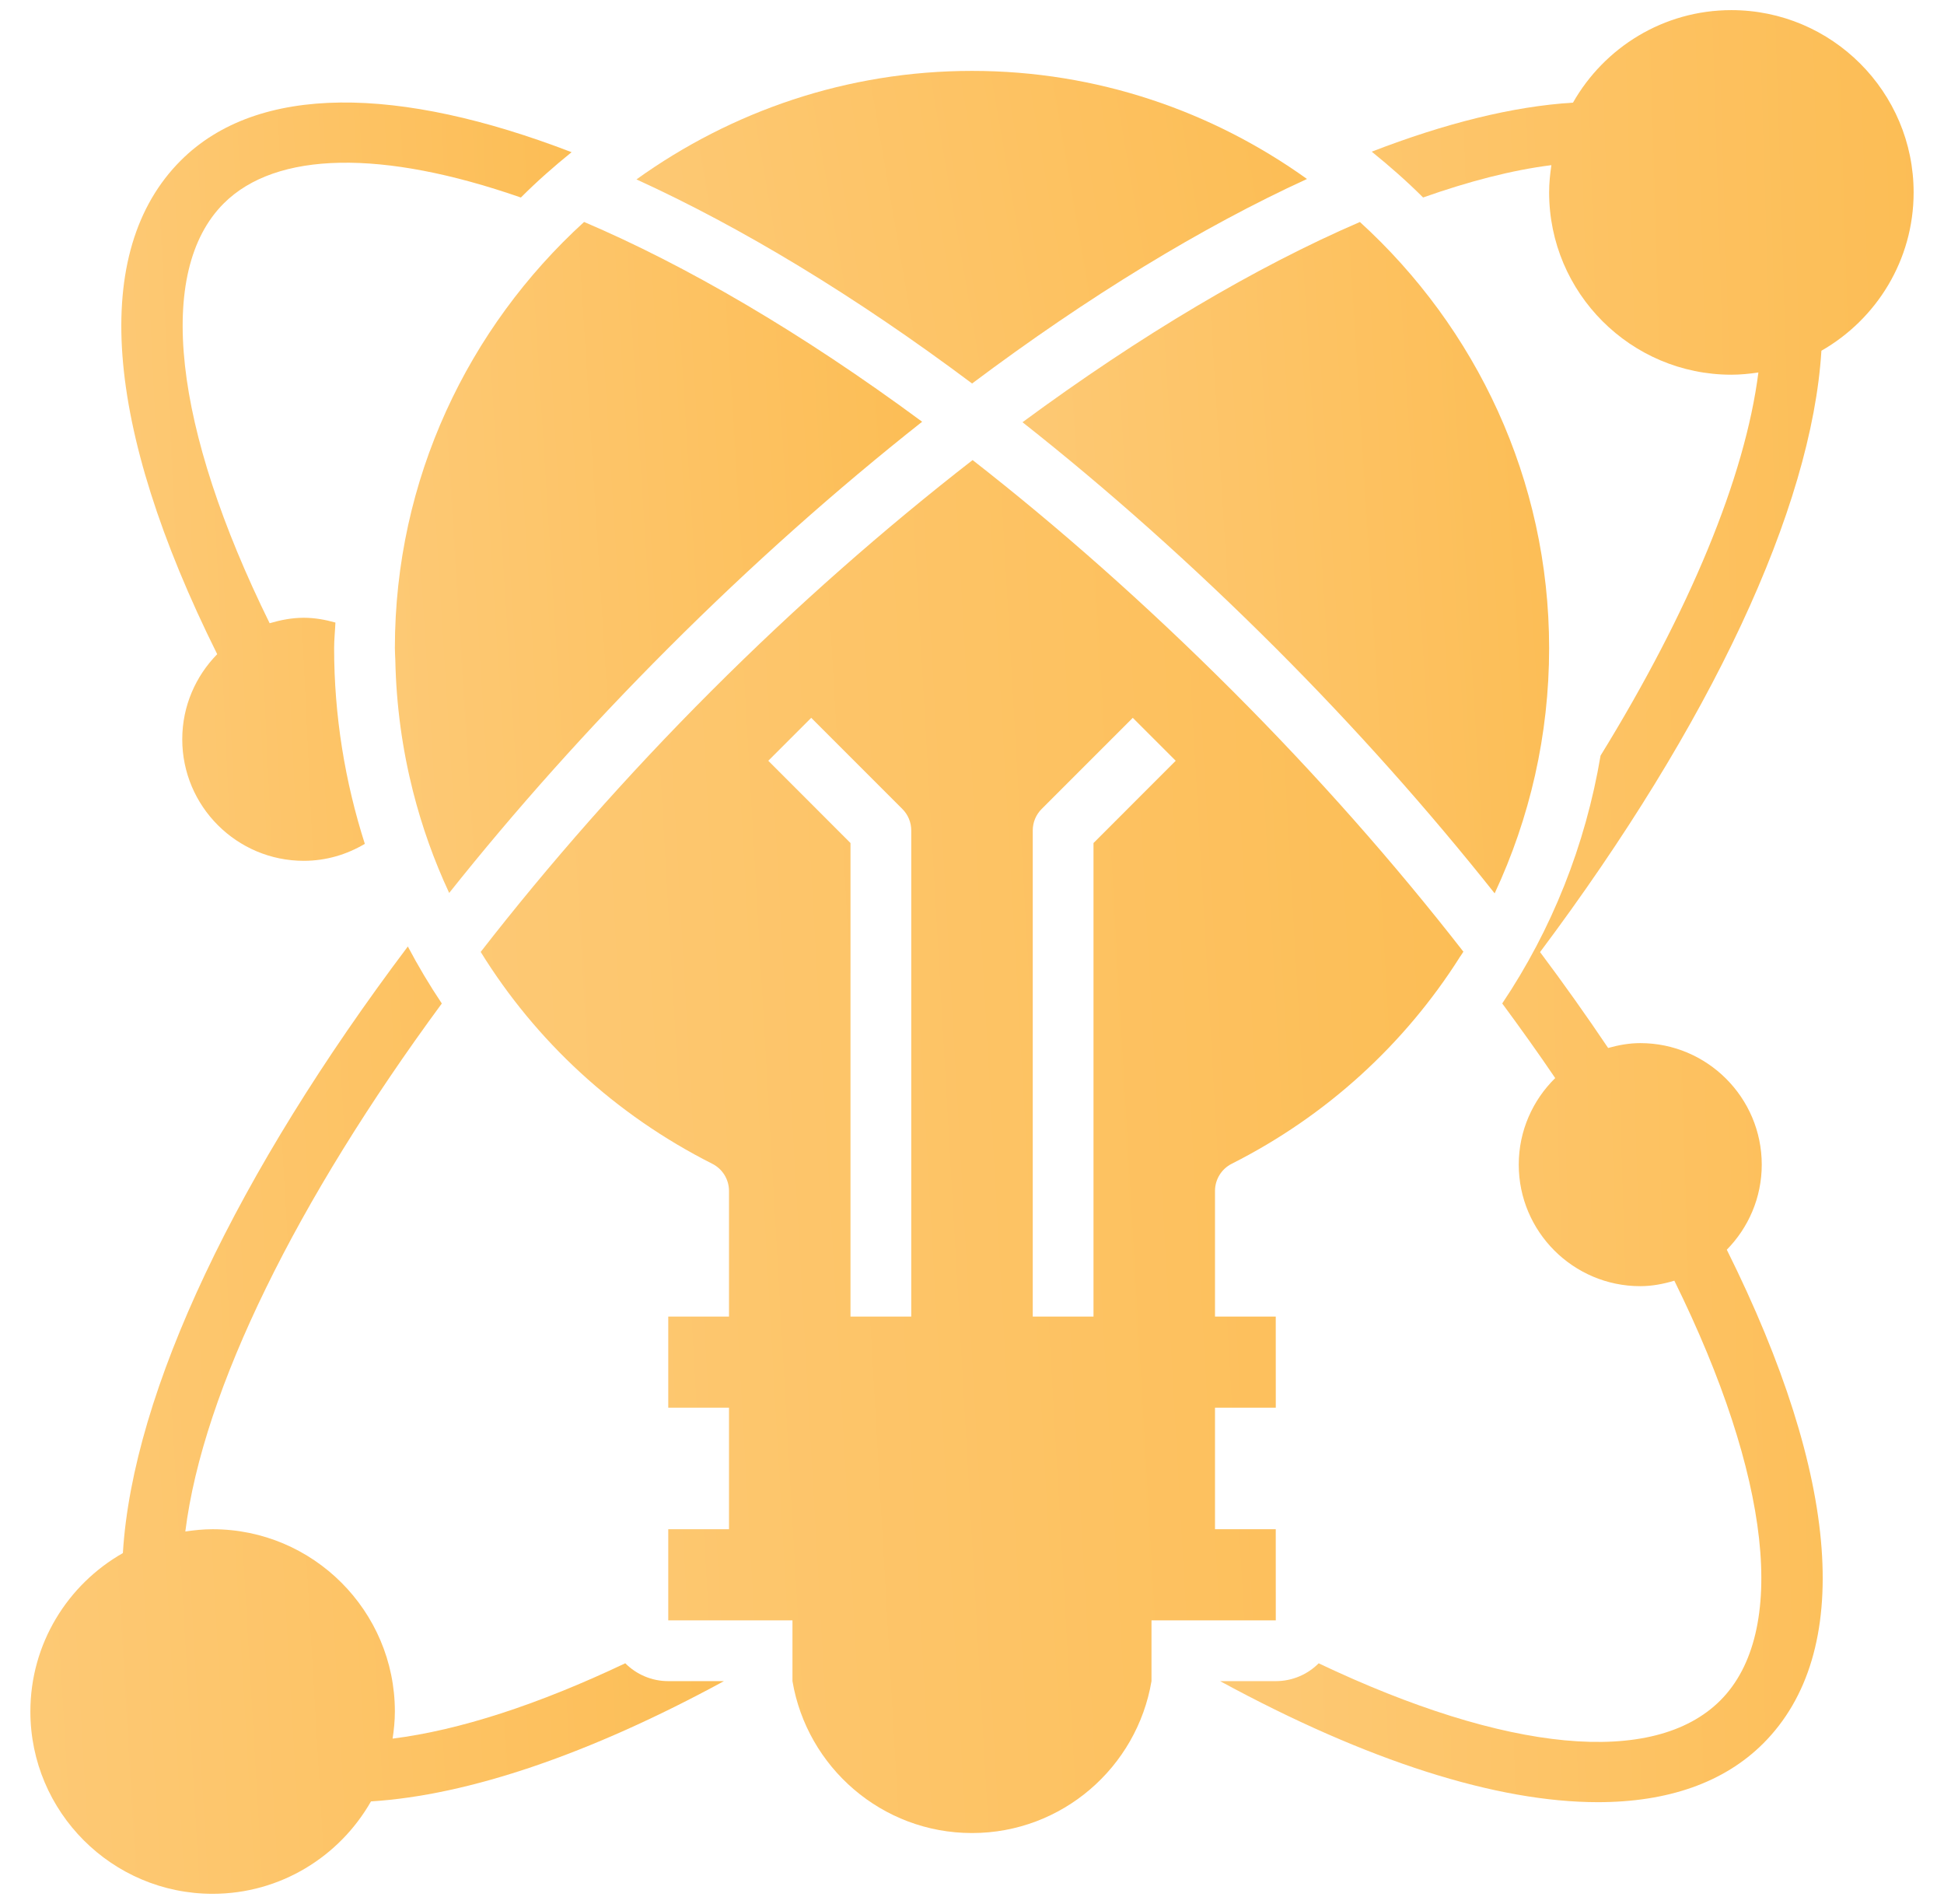 <svg width="48" height="47" viewBox="0 0 48 47" fill="none" xmlns="http://www.w3.org/2000/svg">
<path d="M31.5 16C33.451 17.951 35.27 19.995 36.905 22.053C37.773 20.197 38.25 18.142 38.25 16C38.25 11.832 36.44 8.087 33.578 5.48C31.007 6.588 28.157 8.278 25.247 10.423C27.326 12.062 29.429 13.93 31.5 16Z" fill="url(#paint0_linear_522_3929)"/>
<path d="M31.501 40L31.5 37.75H30V34.75H31.501L31.5 32.5H30V29.399C30 29.116 30.159 28.857 30.412 28.729C32.77 27.539 34.688 25.765 36.039 23.636L36.037 23.634C36.043 23.627 36.049 23.619 36.055 23.612C36.08 23.572 36.109 23.534 36.133 23.493C34.433 21.309 32.51 19.132 30.439 17.061C28.267 14.889 26.108 12.99 24.015 11.357C21.847 13.041 19.666 14.954 17.56 17.061C15.46 19.161 13.549 21.337 11.869 23.499C13.224 25.691 15.178 27.513 17.588 28.729C17.841 28.857 18 29.116 18 29.399V32.5H16.5V34.75H18V37.75H16.5V40H19.567V41.5C19.926 43.625 21.774 45.25 24 45.25C26.226 45.25 28.073 43.625 28.432 41.5V40H31.501ZM25.5 20.5C25.5 20.301 25.579 20.11 25.72 19.97L27.97 17.72L29.03 18.78L27 20.811V32.5H25.5V20.5ZM18.97 18.78L20.03 17.72L22.28 19.97C22.421 20.11 22.5 20.301 22.5 20.5V32.5H21V20.811L18.97 18.78Z" fill="url(#paint1_linear_522_3929)"/>
<path d="M9.761 16.299C9.784 17.409 9.933 18.492 10.198 19.537C10.418 20.404 10.717 21.242 11.091 22.043C12.702 20.018 14.516 17.984 16.501 15.999C18.558 13.942 20.67 12.068 22.769 10.411C19.763 8.191 16.923 6.545 14.422 5.479C11.56 8.088 9.75 11.832 9.75 16C9.75 16.101 9.758 16.2 9.761 16.299Z" fill="url(#paint2_linear_522_3929)"/>
<path d="M32.271 4.418C29.936 2.746 27.085 1.75 24 1.75C20.909 1.75 18.053 2.751 15.715 4.429C18.302 5.609 21.113 7.304 24.002 9.467C26.863 7.322 29.674 5.609 32.271 4.418Z" fill="url(#paint3_linear_522_3929)"/>
<path d="M47.25 4.75C47.25 2.268 45.232 0.25 42.75 0.25C41.075 0.25 39.613 1.172 38.839 2.534C37.357 2.624 35.678 3.045 33.87 3.744C34.311 4.101 34.737 4.474 35.138 4.875C36.269 4.476 37.337 4.198 38.306 4.077C38.273 4.296 38.25 4.521 38.25 4.75C38.25 7.232 40.268 9.25 42.75 9.25C42.977 9.25 43.199 9.227 43.417 9.195C43.089 11.78 41.716 15.087 39.52 18.653C39.147 20.867 38.316 22.946 37.092 24.771C37.546 25.387 37.987 26.002 38.4 26.613C37.846 27.158 37.5 27.914 37.5 28.75C37.5 30.404 38.846 31.75 40.5 31.75C40.794 31.75 41.073 31.695 41.342 31.615C43.724 36.447 44.158 40.295 42.477 41.977C40.831 43.622 37.196 43.263 32.56 41.06C32.289 41.332 31.914 41.5 31.5 41.5H30.126C33.764 43.478 36.96 44.488 39.453 44.488C41.177 44.488 42.567 44.007 43.538 43.037C45.771 40.803 45.443 36.486 42.637 30.85C43.169 30.309 43.5 29.568 43.5 28.75C43.5 27.096 42.154 25.75 40.5 25.75C40.224 25.75 39.962 25.799 39.707 25.87C39.178 25.084 38.619 24.294 38.026 23.503C42.24 17.877 44.733 12.551 44.973 8.658C46.331 7.882 47.25 6.423 47.25 4.75Z" fill="url(#paint4_linear_522_3929)"/>
<path d="M4.5 18.25C4.5 19.904 5.846 21.25 7.5 21.25C8.053 21.25 8.566 21.094 9.008 20.831C8.518 19.296 8.25 17.673 8.25 16C8.25 15.786 8.273 15.579 8.282 15.368C8.032 15.298 7.773 15.25 7.5 15.25C7.206 15.25 6.927 15.306 6.658 15.385C4.276 10.553 3.842 6.705 5.523 5.023C6.818 3.728 9.443 3.687 12.861 4.876C13.256 4.48 13.677 4.11 14.113 3.757C9.855 2.118 6.368 2.058 4.463 3.963C2.229 6.196 2.558 10.514 5.363 16.149C4.831 16.691 4.5 17.432 4.5 18.25Z" fill="url(#paint5_linear_522_3929)"/>
<path d="M15.439 41.059C13.29 42.079 11.343 42.712 9.694 42.919C9.727 42.7 9.75 42.478 9.75 42.25C9.75 39.768 7.732 37.75 5.25 37.75C5.021 37.75 4.796 37.773 4.576 37.806C5.012 34.312 7.336 29.624 10.909 24.772C10.605 24.318 10.325 23.848 10.07 23.365C5.87 28.939 3.278 34.345 3.034 38.339C1.672 39.113 0.75 40.575 0.75 42.25C0.75 44.732 2.768 46.75 5.25 46.75C6.924 46.75 8.385 45.829 9.16 44.469C11.564 44.319 14.557 43.304 17.875 41.5H16.5C16.086 41.5 15.71 41.331 15.439 41.059Z" fill="url(#paint6_linear_522_3929)"/>
<defs>
<linearGradient id="paint0_linear_522_3929" x1="20.117" y1="30.685" x2="42.456" y2="29.285" gradientUnits="userSpaceOnUse">
<stop stop-color="#FECE82"/>
<stop offset="1" stop-color="#FCBB4F"/>
</linearGradient>
<linearGradient id="paint1_linear_522_3929" x1="2.295" y1="62.902" x2="44.008" y2="60.516" gradientUnits="userSpaceOnUse">
<stop stop-color="#FECE82"/>
<stop offset="1" stop-color="#FCBB4F"/>
</linearGradient>
<linearGradient id="paint2_linear_522_3929" x1="4.613" y1="30.67" x2="26.98" y2="29.265" gradientUnits="userSpaceOnUse">
<stop stop-color="#FECE82"/>
<stop offset="1" stop-color="#FCBB4F"/>
</linearGradient>
<linearGradient id="paint3_linear_522_3929" x1="9.182" y1="13.486" x2="36.922" y2="8.731" gradientUnits="userSpaceOnUse">
<stop stop-color="#FECE82"/>
<stop offset="1" stop-color="#FCBB4F"/>
</linearGradient>
<linearGradient id="paint4_linear_522_3929" x1="23.369" y1="67.529" x2="52.876" y2="66.616" gradientUnits="userSpaceOnUse">
<stop stop-color="#FECE82"/>
<stop offset="1" stop-color="#FCBB4F"/>
</linearGradient>
<linearGradient id="paint5_linear_522_3929" x1="-1.392" y1="31" x2="17.741" y2="30.092" gradientUnits="userSpaceOnUse">
<stop stop-color="#FECE82"/>
<stop offset="1" stop-color="#FCBB4F"/>
</linearGradient>
<linearGradient id="paint6_linear_522_3929" x1="-6.007" y1="58.93" x2="23.428" y2="57.207" gradientUnits="userSpaceOnUse">
<stop stop-color="#FECE82"/>
<stop offset="1" stop-color="#FCBB4F"/>
</linearGradient>
</defs>
</svg>
